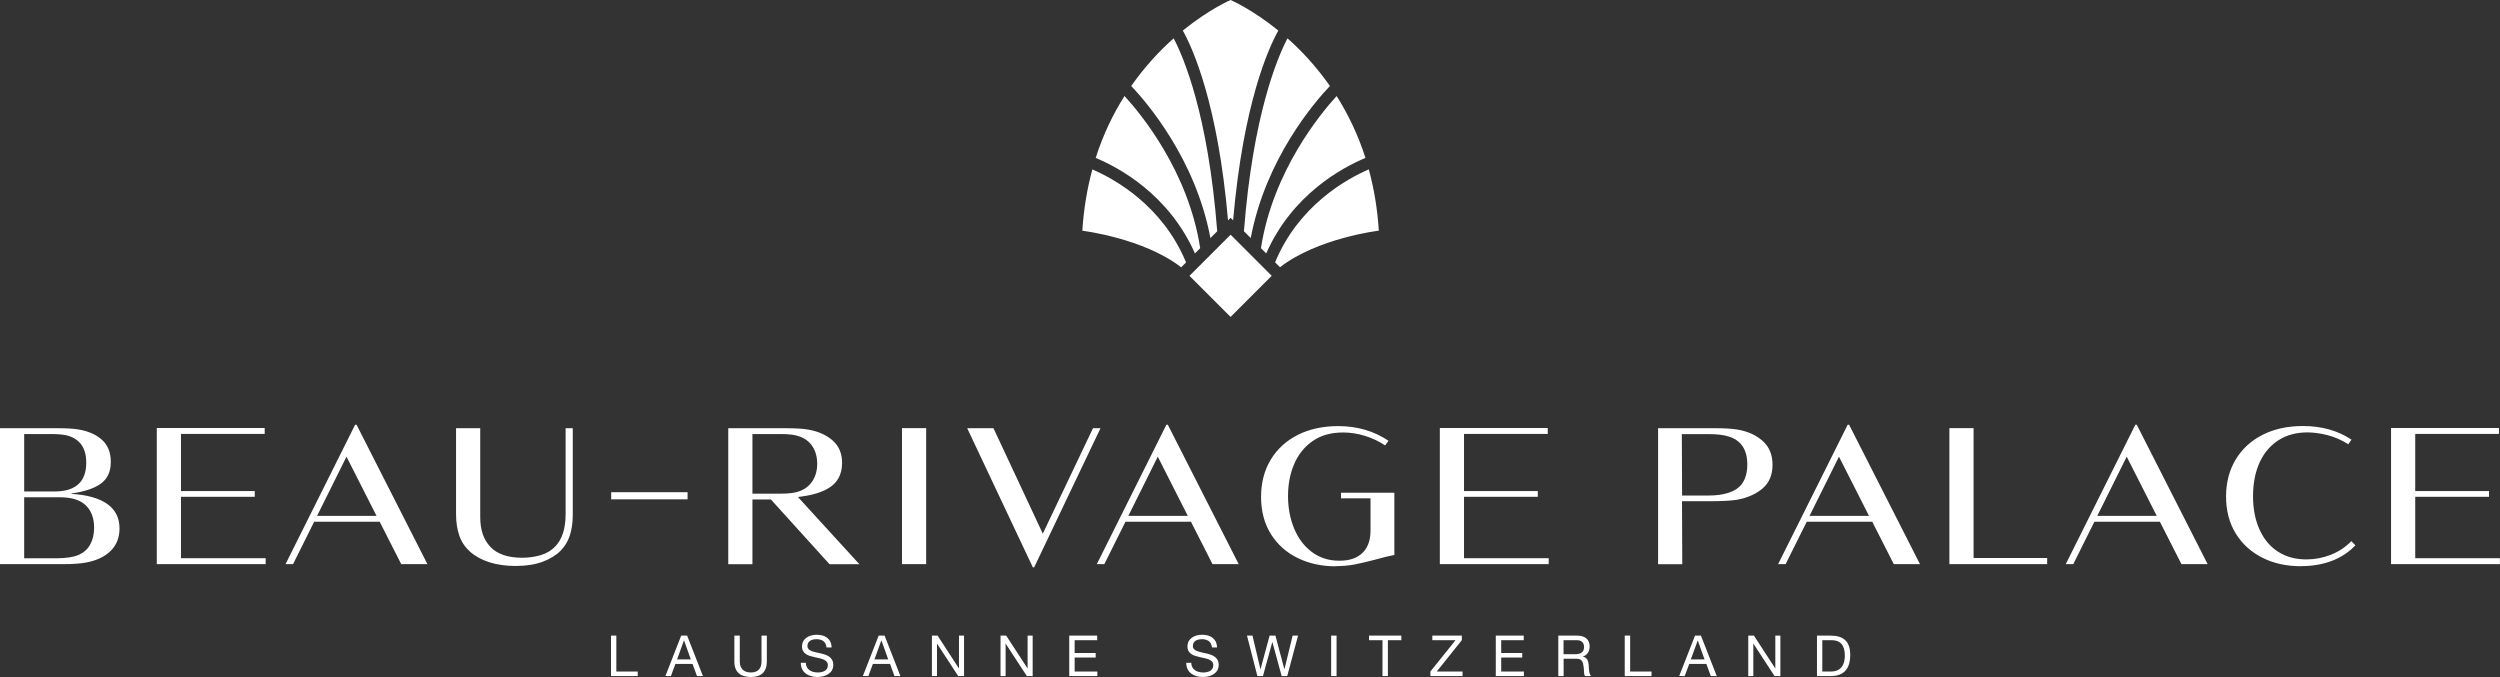 <?xml version="1.0" encoding="UTF-8"?>
<svg id="Calque_1" data-name="Calque 1" xmlns="http://www.w3.org/2000/svg" viewBox="0 0 286.37 77.55">
  <rect x="0" y="0" width="286.37" height="77.55" fill="#333333" stroke="none"/>
  <defs>
    <style>
      .cls-1 {
        isolation: isolate;
      }

      .cls-1, .cls-2 {
        fill: #fff;
        stroke-width: 0px;
      }
    </style>
  </defs>
  <path class="cls-2" d="M208.13,77.44h1.59c1.54,0,2.22-.88,2.22-2.43s-.8-2.2-2.22-2.2h-1.59v4.63ZM208.74,73.33h1.04c1.13,0,1.54.67,1.54,1.77,0,1.71-1.13,1.82-1.56,1.82h-1.02v-3.59ZM200.26,77.44h.58v-3.71h.01l2.42,3.71h.67v-4.63h-.58v3.75h-.01l-2.44-3.75h-.65v4.63ZM192.34,77.44h.64l.52-1.39h1.96l.51,1.39h.68l-1.81-4.63h-.68l-1.81,4.63ZM194.47,73.37h.01l.77,2.16h-1.57l.79-2.16ZM186.11,77.44h3.07v-.52h-2.45v-4.11h-.62v4.63h0ZM179.1,74.94v-1.61h1.53c.58,0,.82.33.82.79,0,.67-.5.82-1.07.82h-1.28ZM178.49,77.44h.62v-1.98h1.51c.6,0,.7.39.77.84.09.45,0,.95.17,1.14h.69c-.26-.31-.24-.83-.27-1.28-.05-.45-.16-.85-.69-.95h0c.56-.17.8-.62.8-1.19,0-.75-.53-1.21-1.41-1.21h-2.18v4.63h0ZM171.35,77.44h3.21v-.52h-2.6v-1.6h2.41v-.52h-2.41v-1.47h2.58v-.52h-3.2v4.63h0ZM163.85,77.44h3.68v-.52h-2.95l2.87-3.59v-.52h-3.38v.52h2.66l-2.88,3.59v.52ZM158.36,77.44h.62v-4.11h1.54v-.52h-3.7v.52h1.54v4.11h0ZM152.48,77.44h.62v-4.63h-.62v4.63ZM148.69,72.81h-.62l-.94,3.85h-.01l-1.02-3.85h-.67l-1.04,3.85h-.01l-.91-3.85h-.63l1.19,4.63h.64l1.07-3.89h.01l1.06,3.89h.64l1.24-4.63ZM139.41,74.17c-.03-1.02-.76-1.46-1.71-1.46-.85,0-1.68.42-1.68,1.35,0,1.7,2.96.86,2.96,2.13,0,.67-.62.84-1.17.84-.7,0-1.35-.34-1.35-1.11h-.58c0,1.12.88,1.63,1.91,1.63.84,0,1.81-.39,1.81-1.38,0-1.82-2.96-1.02-2.96-2.16,0-.6.51-.79,1.04-.79.64,0,1.08.28,1.15.95,0,0,.58,0,.58,0ZM122.48,77.44h3.22v-.52h-2.6v-1.6h2.41v-.52h-2.41v-1.47h2.58v-.52h-3.2v4.63ZM114.61,77.44h.58v-3.71h.01l2.42,3.71h.67v-4.63h-.58v3.75h-.01l-2.44-3.75h-.65v4.63h0ZM106.75,77.44h.58v-3.71h.01l2.42,3.71h.67v-4.63h-.58v3.75h-.01l-2.44-3.75h-.65v4.63ZM98.83,77.44h.64l.52-1.39h1.96l.51,1.39h.68l-1.81-4.63h-.68l-1.81,4.63ZM100.96,73.37h.01l.77,2.16h-1.57l.78-2.16ZM95.26,74.17c-.03-1.02-.76-1.46-1.71-1.46-.85,0-1.68.42-1.68,1.35,0,1.7,2.96.86,2.96,2.13,0,.67-.62.84-1.17.84-.7,0-1.35-.34-1.35-1.11h-.58c0,1.12.88,1.63,1.91,1.63.84,0,1.81-.39,1.81-1.38,0-1.82-2.96-1.02-2.96-2.16,0-.6.51-.79,1.04-.79.64,0,1.08.28,1.15.95,0,0,.58,0,.58,0ZM87.84,72.81h-.61v2.96c0,.82-.42,1.26-1.21,1.26-.82,0-1.28-.44-1.28-1.26v-2.96h-.62v2.96c0,1.23.71,1.78,1.9,1.78s1.82-.61,1.82-1.78c0,0,0-2.96,0-2.96ZM76.21,77.44h.64l.52-1.39h1.96l.51,1.39h.68l-1.81-4.63h-.68l-1.81,4.63ZM78.35,73.37h.01l.77,2.16h-1.57l.78-2.16ZM69.98,77.44h3.07v-.52h-2.45v-4.11h-.61s0,4.63,0,4.63Z"/>
  <path class="cls-1" d="M134.44,4.39c-1.6,1.42-3.3,3.23-4.86,5.46,1.68,1.77,7.36,8.29,9.07,17.42l.78-.78c-1.04-13.38-3.85-19.93-4.99-22.1"/>
  <path class="cls-1" d="M128.81,11c-1.29,2.03-2.44,4.38-3.3,7.09,2.62,1.09,8.36,4.15,11.37,10.94l.6-.6c-1.35-8.8-6.8-15.4-8.67-17.43"/>
  <path class="cls-1" d="M153.11,11c-1.86,2.03-7.32,8.64-8.67,17.43l.6.6c3-6.79,8.75-9.85,11.37-10.94-.86-2.71-2.02-5.05-3.3-7.09"/>
  <path class="cls-1" d="M140.96,0h0s-2.44,1.04-5.47,3.5c1.12,2,4.01,8.33,5.18,21.74l.29-.29.29.29c1.17-13.41,4.06-19.74,5.18-21.74-3.03-2.46-5.47-3.5-5.47-3.5"/>
  <path class="cls-1" d="M156.79,19.4c-2.54,1.1-8.05,4.15-10.73,10.65l.56.56c4.32-3.35,11.32-4.19,11.32-4.19-.16-2.56-.57-4.89-1.15-7.03"/>
  <path class="cls-1" d="M147.48,4.39c-1.13,2.16-3.95,8.72-4.99,22.1l.78.78c1.71-9.12,7.38-15.65,9.07-17.42-1.56-2.23-3.26-4.04-4.86-5.46"/>
  <rect class="cls-1" x="137.63" y="28.26" width="6.66" height="6.66" transform="translate(18.95 108.93) rotate(-45)"/>
  <path class="cls-1" d="M125.13,19.4c-.58,2.13-.99,4.47-1.15,7.03,0,0,7,.84,11.32,4.19l.56-.56c-2.68-6.5-8.18-9.55-10.73-10.65"/>
  <path class="cls-2" d="M273.9,64.62h12.46v-.68h-9.7v-7.03h8.45v-.66h-8.45v-6.54h9.59v-.68h-12.36v15.58ZM263.58,64.85c1.31,0,2.49-.21,3.55-.61,1.05-.41,1.95-1,2.68-1.78l-.47-.47c-.68.7-1.48,1.22-2.38,1.57-.9.35-1.83.52-2.77.52-1.24,0-2.32-.29-3.24-.88-.92-.59-1.62-1.43-2.12-2.53-.5-1.1-.75-2.38-.75-3.84s.26-2.79.77-3.89c.51-1.1,1.24-1.94,2.17-2.53.94-.59,2.03-.88,3.29-.88.72,0,1.5.11,2.32.32.82.21,1.61.56,2.36,1.04l.37-.53c-1.57-1.04-3.42-1.56-5.55-1.56-1.75,0-3.29.33-4.62,1-1.33.67-2.36,1.62-3.1,2.84-.73,1.22-1.1,2.64-1.1,4.23s.36,3.02,1.1,4.22c.73,1.2,1.75,2.13,3.05,2.79,1.3.66,2.78.98,4.45.98M223.31,64.62h11.19v-.7h-8.43v-14.88h-2.77v15.58h0ZM164.94,64.62h12.46v-.68h-9.7v-7.03h8.45v-.66h-8.45v-6.54h9.59v-.68h-12.36v15.58ZM152.98,64.85c.76,0,1.47-.06,2.12-.18s1.47-.31,2.45-.57c.81-.23,1.53-.41,2.17-.53v-7.13h-6.11v.64h3.38v3.67c0,1.14-.31,2-.93,2.59-.62.6-1.5.89-2.63.89-1.22,0-2.27-.33-3.16-1-.89-.67-1.57-1.57-2.03-2.69-.46-1.12-.7-2.36-.7-3.71s.23-2.56.7-3.66c.46-1.1,1.17-1.98,2.11-2.64.94-.66,2.1-.99,3.49-.99.85,0,1.69.13,2.52.39.83.26,1.6.62,2.3,1.09l.39-.53c-1.67-1.12-3.59-1.68-5.76-1.68-1.76,0-3.31.34-4.64,1.01-1.33.68-2.37,1.63-3.1,2.85s-1.1,2.64-1.1,4.25.38,3.08,1.14,4.28c.76,1.2,1.79,2.11,3.09,2.74,1.3.62,2.73.93,4.3.93M103.32,64.62h2.77v-15.58h-2.77v15.58ZM70.01,57.2h8.75v-.82h-8.75v.82ZM59.06,64.83c1.19,0,2.21-.16,3.07-.47.85-.32,1.55-.74,2.08-1.27.48-.48.83-1.06,1.06-1.74.22-.68.34-1.48.34-2.4v-9.9h-.82v9.84c0,1.64-.39,2.87-1.17,3.69-.46.48-1.03.82-1.68,1.01s-1.36.3-2.11.3c-1.64,0-2.85-.41-3.64-1.23s-1.18-1.96-1.18-3.42v-10.19h-2.77v9.82c0,.96.13,1.79.38,2.5.25.71.66,1.32,1.22,1.82.6.53,1.35.94,2.23,1.22.89.28,1.89.42,2.99.42M17.97,64.62h12.46v-.68h-9.7v-7.03h8.45v-.66h-8.45v-6.54h9.59v-.68h-12.36s0,15.58,0,15.58ZM6.21,56.3h-3.44v-6.58h3.16c.67,0,1.22.05,1.66.14.75.18,1.32.53,1.71,1.05.39.52.58,1.22.58,2.09,0,2.2-1.22,3.3-3.67,3.3M6.46,63.95h-3.69v-6.99h4.06c1.37,0,2.37.31,3,.93.64.62.95,1.47.95,2.55,0,.75-.15,1.39-.44,1.92s-.72.92-1.28,1.18c-.6.27-1.47.41-2.6.41M0,64.62h7.36c1,0,1.83-.06,2.48-.18,1.2-.22,2.15-.66,2.83-1.33.68-.67,1.02-1.53,1.02-2.58,0-1.2-.47-2.14-1.4-2.8-.94-.66-2.31-1.05-4.11-1.16v-.04c1.49-.21,2.61-.58,3.37-1.13.76-.55,1.14-1.37,1.14-2.48s-.34-1.94-1.02-2.55c-.68-.61-1.59-1-2.71-1.18-.57-.1-1.37-.14-2.4-.14H0v15.58Z"/>
  <path class="cls-2" d="M247.06,59.09h-6.82l3.37-6.78,3.44,6.78ZM252.88,64.62l-8.12-15.97h-.16l-7.97,15.97h.86l2.42-4.86h7.5l2.47,4.86h3.01Z"/>
  <path class="cls-2" d="M214.1,59.09h-6.82l3.37-6.78,3.44,6.78ZM219.93,64.62l-8.12-15.97h-.16l-7.97,15.97h.86l2.42-4.86h7.5l2.47,4.86h3.01Z"/>
  <path class="cls-2" d="M136.07,59.09h-6.82l3.37-6.78,3.44,6.78ZM141.89,64.62l-8.12-15.97h-.16l-7.97,15.97h.86l2.42-4.86h7.5l2.47,4.86h3.01Z"/>
  <path class="cls-2" d="M43.14,59.09h-6.82l3.37-6.78,3.44,6.78ZM48.96,64.62l-8.12-15.97h-.16l-7.97,15.97h.86l2.42-4.86h7.5l2.47,4.86h3.01Z"/>
  <path class="cls-2" d="M93.61,53.12c0,.76-.18,1.42-.54,1.98-.36.55-.87.95-1.53,1.18-.48.18-1.19.27-2.13.27h-3.22v-6.83h3.28c.87,0,1.55.08,2.03.25.68.22,1.21.61,1.57,1.17.36.56.54,1.22.54,1.99M94.82,55.97c1.09-.61,1.64-1.6,1.64-2.95,0-1.09-.37-1.95-1.1-2.58-.73-.63-1.66-1.04-2.78-1.23-.61-.11-1.5-.16-2.64-.16h-6.52v15.58h2.77v-7.42h2.11l6.72,7.42h3.42l-7.04-7.7c1.34-.15,2.51-.44,3.41-.95"/>
  <polygon class="cls-2" points="113.8 49.05 110.79 49.05 118.31 64.99 118.46 64.99 126.06 49.05 125.2 49.05 119.45 61.13 113.8 49.05"/>
  <path class="cls-2" d="M200.15,53.21c0,.85-.18,1.54-.53,2.09-.36.55-.92.94-1.7,1.17-.6.19-1.33.29-2.17.29h-3.07l-.03-7.03h3.16c.86,0,1.57.08,2.13.25,1.48.42,2.21,1.5,2.21,3.24M203.04,53.23c0-1.13-.37-2.04-1.12-2.71-.74-.67-1.71-1.11-2.88-1.31-.61-.11-1.52-.16-2.73-.16h-6.38v15.58h2.77l-.03-7.22h3.54c1.16,0,2.08-.06,2.75-.16,1.2-.22,2.18-.65,2.94-1.3.76-.65,1.14-1.55,1.14-2.72"/>
</svg>